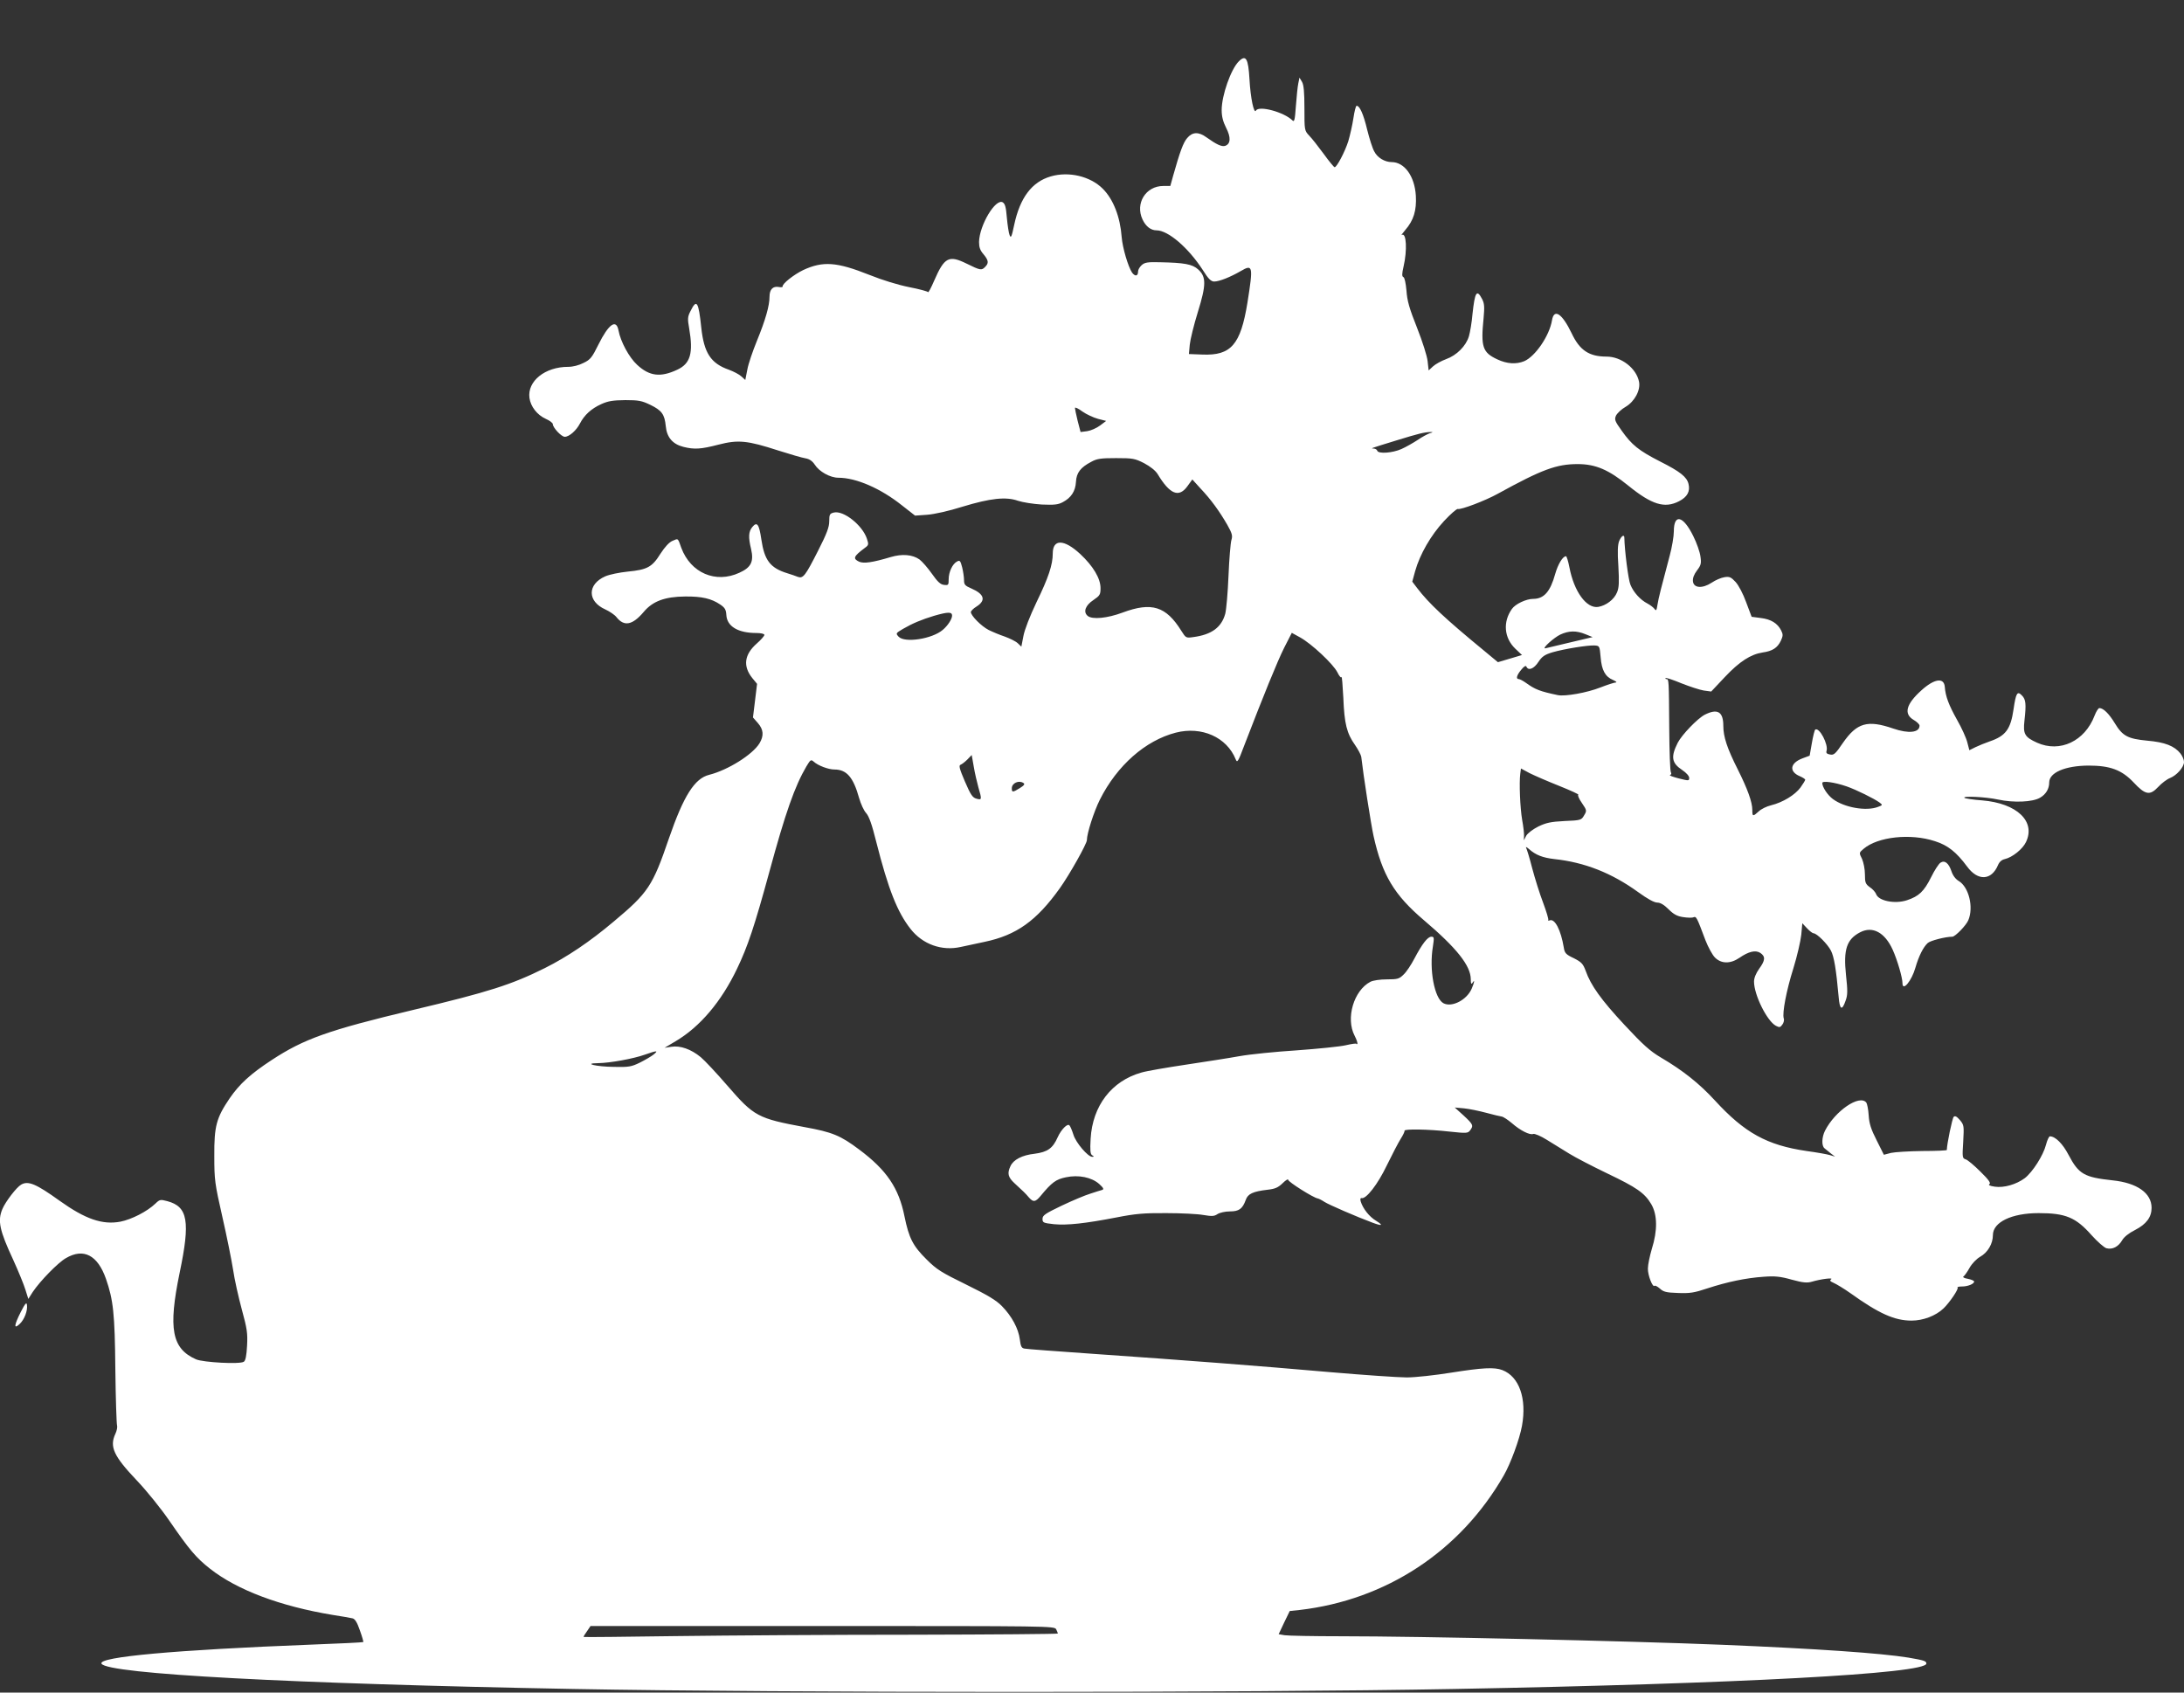 <?xml version="1.0" standalone="no"?>
<!DOCTYPE svg PUBLIC "-//W3C//DTD SVG 20010904//EN"
 "http://www.w3.org/TR/2001/REC-SVG-20010904/DTD/svg10.dtd">
<svg version="1.0" xmlns="http://www.w3.org/2000/svg"
 width="1280pt" height="992pt" viewBox="0 0 1280 992"
 preserveAspectRatio="xMidYMid meet">
<rect x="0" y="0" width="1280" height="992" fill="#333333" stroke="none"/>
<g transform="translate(0,992) scale(0.1,-0.1)"
fill="#ffffff" stroke="none">
<path d="M7260 9560 c-46 -46 -100 -199 -100 -285 0 -38 8 -68 26 -104 29 -56
27 -95 -6 -106 -20 -6 -50 8 -109 50 -46 34 -83 32 -113 -4 -23 -26 -43 -81
-83 -223 l-16 -58 -41 0 c-103 0 -166 -102 -122 -196 19 -41 49 -64 82 -64 68
0 186 -101 271 -232 33 -53 49 -68 67 -68 30 0 95 26 157 62 70 41 72 28 38
-186 -40 -246 -96 -311 -264 -304 l-79 3 5 55 c3 30 24 116 47 190 50 161 50
208 2 251 -34 31 -81 39 -223 42 -73 2 -90 -1 -108 -17 -12 -11 -21 -27 -21
-37 0 -28 -17 -31 -35 -7 -23 34 -56 145 -61 208 -9 120 -49 222 -111 284 -73
73 -199 103 -305 72 -110 -32 -180 -124 -214 -284 -15 -71 -19 -80 -27 -60 -5
12 -12 59 -16 102 -5 61 -10 81 -24 90 -42 25 -137 -134 -139 -232 0 -31 6
-49 26 -72 30 -36 32 -52 10 -74 -21 -22 -28 -21 -109 19 -104 51 -130 38
-190 -100 -18 -42 -34 -72 -36 -67 -2 4 -52 18 -110 29 -65 13 -157 41 -234
72 -191 76 -272 82 -388 28 -54 -26 -124 -81 -120 -96 1 -4 -9 -6 -23 -3 -34
6 -54 -14 -54 -57 0 -53 -24 -137 -74 -259 -24 -59 -50 -134 -56 -168 l-12
-61 -23 21 c-13 12 -46 29 -73 39 -106 37 -146 98 -162 247 -16 153 -27 170
-63 97 -17 -33 -18 -45 -8 -101 25 -145 8 -207 -70 -243 -98 -46 -163 -38
-235 29 -47 43 -97 136 -109 201 -13 70 -58 38 -118 -83 -37 -75 -47 -88 -87
-107 -27 -14 -62 -23 -90 -23 -136 0 -240 -84 -227 -182 7 -51 45 -100 96
-123 23 -10 41 -24 41 -31 0 -20 50 -74 70 -74 26 0 68 37 89 78 26 50 66 87
126 114 40 18 68 22 140 23 79 0 97 -4 147 -28 67 -33 83 -55 90 -125 6 -65
40 -105 103 -121 64 -16 102 -14 206 13 116 30 170 24 349 -34 69 -22 141 -43
160 -46 24 -4 41 -16 55 -37 26 -41 90 -77 139 -77 104 0 248 -63 371 -161
l78 -61 71 5 c41 3 127 22 206 47 164 50 256 60 326 35 27 -9 90 -19 139 -22
74 -3 96 -1 124 14 49 26 74 64 77 119 3 53 26 84 89 117 34 19 57 22 146 22
98 0 110 -2 165 -30 37 -20 66 -43 79 -64 71 -118 124 -140 174 -71 l29 40 48
-53 c61 -64 112 -135 157 -213 28 -50 32 -64 24 -89 -5 -17 -13 -111 -17 -210
-4 -99 -13 -199 -19 -222 -22 -80 -80 -123 -188 -137 -42 -6 -43 -5 -69 36
-90 145 -174 171 -344 108 -91 -34 -178 -42 -205 -20 -28 23 -14 62 33 93 38
26 42 32 42 70 0 57 -43 129 -119 200 -95 88 -161 89 -161 3 0 -66 -25 -141
-95 -285 -39 -82 -70 -161 -77 -199 l-12 -62 -21 20 c-11 11 -46 28 -76 39
-30 10 -73 28 -95 39 -43 22 -104 84 -104 105 1 7 15 21 33 32 57 36 46 73
-30 106 -37 16 -43 22 -43 49 0 17 -5 51 -11 75 -10 39 -14 43 -30 34 -27 -14
-49 -62 -49 -104 0 -34 -2 -36 -27 -33 -21 2 -38 18 -71 65 -24 34 -57 72 -73
84 -41 29 -102 34 -169 14 -107 -32 -158 -39 -185 -27 -38 18 -33 31 34 81 22
16 23 20 12 53 -26 80 -138 168 -194 154 -24 -6 -27 -11 -27 -51 0 -34 -14
-72 -65 -172 -75 -148 -88 -165 -119 -154 -11 5 -39 14 -61 21 -101 31 -135
76 -153 199 -13 89 -25 106 -53 72 -22 -27 -24 -59 -7 -129 17 -74 0 -108 -69
-139 -139 -64 -285 -1 -340 146 -21 59 -17 56 -52 41 -19 -8 -44 -35 -70 -75
-49 -79 -78 -94 -191 -105 -49 -5 -108 -17 -133 -28 -106 -47 -105 -147 1
-194 26 -12 55 -32 65 -45 45 -57 94 -47 160 31 52 62 123 89 242 90 99 1 154
-12 206 -47 28 -19 34 -30 36 -62 4 -66 68 -105 176 -105 28 0 47 -5 47 -11 0
-6 -20 -29 -44 -50 -74 -65 -83 -133 -27 -203 l28 -34 -12 -99 -12 -98 29 -33
c33 -38 36 -74 9 -119 -41 -66 -184 -156 -294 -184 -86 -21 -150 -122 -237
-374 -95 -278 -121 -317 -323 -486 -141 -119 -274 -208 -404 -273 -195 -97
-329 -140 -771 -245 -499 -119 -641 -170 -830 -294 -125 -82 -188 -140 -246
-224 -78 -115 -91 -163 -90 -338 0 -141 3 -162 47 -356 26 -114 54 -253 63
-310 8 -57 32 -162 51 -233 31 -113 35 -140 31 -213 -3 -58 -9 -88 -19 -94
-22 -16 -238 -4 -280 14 -142 63 -164 179 -96 508 63 301 48 387 -72 419 -41
11 -45 10 -70 -14 -49 -47 -140 -93 -205 -106 -106 -20 -206 15 -356 122 -139
100 -185 119 -226 95 -27 -15 -92 -100 -110 -143 -29 -69 -17 -125 64 -299 30
-66 62 -144 71 -174 l17 -54 26 41 c43 64 147 171 194 198 104 61 186 18 235
-121 43 -124 52 -204 55 -532 2 -171 7 -318 10 -327 3 -9 -1 -31 -10 -50 -35
-75 -10 -130 126 -273 58 -61 142 -165 192 -238 115 -167 156 -216 238 -280
158 -124 410 -219 718 -270 52 -8 104 -17 116 -20 14 -3 27 -23 43 -70 13 -36
22 -67 20 -69 -2 -2 -139 -9 -304 -15 -797 -31 -1254 -72 -1230 -112 38 -60
1103 -117 2765 -148 1211 -23 3961 -23 5165 0 1666 31 2765 90 2765 149 0 15
-13 19 -106 35 -160 26 -535 52 -1089 75 -568 23 -1765 50 -2235 50 -162 0
-311 3 -331 6 l-35 6 32 68 33 68 58 6 c507 59 941 344 1196 788 40 69 93 213
107 291 29 160 -16 289 -115 327 -47 18 -116 14 -300 -15 -93 -15 -210 -28
-260 -28 -49 0 -252 14 -450 31 -422 37 -851 70 -1385 107 -212 15 -394 28
-406 31 -17 3 -22 13 -27 54 -8 63 -47 136 -105 195 -34 35 -85 65 -209 126
-145 71 -173 88 -232 147 -81 80 -104 126 -130 253 -33 166 -105 272 -266 392
-109 82 -158 102 -319 131 -275 51 -297 63 -452 242 -63 73 -134 149 -157 168
-57 47 -120 69 -172 61 l-40 -6 64 38 c144 85 269 233 361 426 62 129 102 248
189 567 94 346 149 502 217 618 24 40 27 42 43 28 25 -23 86 -46 121 -46 72 0
111 -45 145 -167 10 -35 28 -74 41 -88 17 -19 34 -66 59 -167 71 -280 124
-414 202 -513 71 -90 183 -130 294 -105 30 6 93 20 140 30 186 39 304 123 441
315 57 80 158 260 158 281 0 39 41 167 76 237 101 201 267 347 445 393 152 39
299 -27 351 -156 9 -23 14 -16 50 80 114 296 194 493 234 573 l45 88 49 -27
c67 -37 193 -155 218 -204 11 -23 22 -35 24 -28 3 7 7 -48 11 -122 6 -152 20
-208 69 -277 18 -26 34 -57 36 -68 12 -107 57 -396 72 -464 51 -230 121 -346
295 -494 192 -163 275 -267 275 -347 0 -26 3 -31 10 -20 14 22 12 5 -4 -33
-28 -67 -116 -113 -166 -87 -53 28 -85 196 -62 333 8 52 7 57 -9 57 -22 0 -54
-42 -100 -129 -18 -35 -46 -77 -62 -92 -26 -26 -35 -29 -98 -29 -41 0 -81 -6
-97 -14 -98 -51 -146 -214 -93 -316 12 -23 19 -45 16 -48 -3 -3 -5 -3 -5 0 0
4 -28 0 -62 -8 -34 -8 -164 -21 -288 -30 -124 -8 -274 -23 -335 -34 -60 -11
-202 -33 -315 -50 -113 -17 -230 -37 -260 -46 -175 -49 -287 -195 -298 -388
-4 -69 -2 -90 9 -97 12 -7 12 -9 0 -9 -25 0 -96 83 -110 130 -8 25 -18 49 -23
54 -11 14 -48 -23 -69 -69 -29 -66 -60 -87 -135 -97 -74 -8 -125 -35 -142 -73
-20 -42 -14 -65 24 -100 50 -46 64 -59 85 -84 25 -28 37 -27 68 10 66 80 90
97 148 109 74 16 152 0 196 -40 24 -22 28 -30 17 -34 -8 -2 -40 -12 -70 -22
-30 -9 -106 -41 -167 -70 -98 -47 -113 -57 -113 -78 0 -22 5 -24 68 -31 77 -7
181 4 367 40 107 21 158 26 290 25 88 0 186 -5 218 -11 49 -8 63 -8 82 5 14 9
46 16 73 16 54 0 74 15 93 67 12 36 42 50 128 60 45 5 62 13 89 39 17 17 32
26 32 19 0 -12 147 -105 173 -109 6 -1 24 -10 39 -20 24 -16 188 -87 282 -122
57 -21 66 -17 21 11 -40 24 -77 71 -90 113 -4 14 -2 21 4 20 27 -8 96 81 149
192 31 63 67 133 81 155 14 22 24 43 23 48 -3 11 139 9 262 -5 102 -11 109
-10 122 7 21 28 18 35 -38 87 l-52 47 55 -5 c30 -3 88 -15 129 -26 41 -11 82
-21 91 -22 9 -1 35 -18 59 -38 50 -44 106 -72 126 -64 8 3 44 -12 79 -34 36
-22 95 -59 133 -82 37 -23 136 -74 221 -115 174 -83 220 -115 259 -181 36 -62
37 -154 3 -262 -12 -41 -23 -92 -23 -115 -1 -39 28 -113 39 -101 4 3 17 -4 31
-16 20 -19 37 -24 105 -26 70 -3 96 1 174 27 116 38 226 61 329 68 66 5 98 2
165 -17 66 -18 90 -20 118 -12 54 16 128 25 113 14 -10 -7 -6 -12 15 -21 16
-7 61 -34 99 -61 166 -119 258 -160 357 -160 68 0 142 28 187 71 35 33 91 115
83 123 -4 3 8 6 26 6 34 0 71 15 71 29 0 5 -17 12 -37 16 -20 3 -32 10 -26 13
6 4 23 27 36 51 14 25 41 53 62 65 45 25 75 77 75 127 0 76 110 129 268 129
158 0 218 -25 310 -129 35 -39 75 -74 88 -77 35 -9 69 9 91 46 11 20 40 43 76
61 66 34 97 75 97 130 0 86 -84 146 -228 161 -167 18 -199 36 -259 150 -34 65
-77 108 -109 108 -5 0 -16 -22 -23 -50 -16 -62 -78 -159 -124 -195 -50 -37
-122 -58 -176 -50 -29 4 -40 10 -31 15 9 6 -5 26 -53 73 -36 36 -74 68 -86 72
-20 6 -21 11 -15 103 5 93 5 98 -19 127 -19 22 -29 27 -37 19 -8 -8 -40 -160
-40 -194 0 -3 -64 -6 -143 -6 -78 -1 -161 -6 -184 -11 l-42 -11 -42 84 c-33
65 -44 98 -47 147 -2 34 -9 68 -14 75 -40 49 -183 -49 -242 -165 -19 -38 -21
-88 -3 -103 6 -5 23 -19 37 -30 l25 -19 -30 9 c-16 5 -78 16 -137 24 -232 34
-363 106 -538 297 -91 99 -188 176 -316 251 -64 38 -104 74 -214 192 -135 145
-197 231 -227 317 -15 40 -24 50 -69 73 -47 22 -54 30 -59 63 -17 102 -52 170
-82 159 -8 -3 -12 -2 -9 2 3 4 -11 50 -30 101 -20 52 -48 142 -64 202 -15 59
-32 114 -36 121 -4 7 4 3 17 -8 39 -35 80 -51 149 -59 177 -19 335 -81 490
-193 55 -40 95 -62 113 -62 18 0 40 -13 66 -39 30 -30 51 -41 85 -46 25 -4 53
-5 61 -1 17 6 19 2 70 -134 16 -41 41 -87 56 -102 37 -37 90 -38 143 -2 55 38
95 47 123 29 31 -21 29 -44 -7 -93 -19 -27 -30 -54 -30 -75 0 -78 76 -231 128
-259 21 -11 26 -10 38 7 8 10 12 27 8 37 -9 31 15 161 57 294 22 71 42 159 46
196 l6 67 27 -29 c16 -17 33 -30 39 -30 19 0 82 -63 102 -102 18 -36 30 -105
45 -271 6 -76 20 -83 41 -21 12 32 12 58 2 150 -16 149 4 209 83 250 73 38
145 -1 191 -103 27 -60 57 -163 57 -195 0 -52 54 13 76 91 20 69 46 120 72
144 15 14 104 37 144 37 17 0 82 67 94 97 32 76 3 195 -57 230 -18 11 -34 32
-42 57 -16 47 -39 66 -64 50 -10 -6 -35 -44 -55 -85 -42 -84 -72 -112 -141
-135 -72 -24 -169 -4 -182 37 -4 10 -19 28 -36 39 -26 19 -29 27 -29 75 0 31
-8 70 -17 91 -18 36 -18 36 9 59 83 71 275 92 418 45 76 -24 126 -64 189 -149
63 -86 143 -82 181 9 8 19 22 31 40 35 44 10 105 59 124 100 58 121 -53 227
-257 244 -54 4 -100 11 -104 15 -13 12 123 6 197 -10 93 -20 204 -15 247 11
34 20 53 52 53 89 0 58 93 98 230 99 127 0 195 -25 265 -99 68 -73 95 -78 143
-27 20 22 52 46 70 53 40 16 82 64 82 94 0 13 -9 35 -21 50 -35 44 -91 66
-194 75 -115 11 -145 27 -191 103 -34 56 -67 88 -90 88 -6 0 -19 -20 -28 -44
-57 -150 -203 -219 -337 -159 -73 33 -83 51 -74 130 11 98 8 124 -15 147 -27
28 -35 15 -49 -81 -17 -117 -46 -156 -139 -188 -26 -9 -63 -24 -84 -34 l-36
-18 -12 46 c-6 25 -33 85 -60 132 -48 86 -68 137 -72 194 -5 56 -62 47 -137
-21 -90 -81 -105 -138 -46 -173 19 -11 35 -26 35 -34 0 -41 -64 -48 -154 -17
-151 52 -213 34 -295 -84 -44 -65 -53 -73 -76 -68 -18 3 -24 9 -20 21 12 37
-42 140 -66 125 -4 -2 -13 -38 -20 -79 l-13 -74 -43 -16 c-73 -28 -79 -78 -13
-105 16 -7 30 -16 30 -20 0 -4 -13 -25 -28 -46 -32 -43 -103 -87 -173 -104
-25 -6 -58 -22 -72 -36 -34 -31 -37 -30 -37 9 0 46 -28 123 -85 237 -63 125
-85 192 -85 256 0 83 -34 103 -109 65 -42 -22 -133 -116 -158 -164 -42 -83
-36 -119 26 -160 24 -16 41 -35 41 -46 0 -18 -2 -18 -62 -3 -34 9 -57 17 -50
20 7 2 9 9 5 15 -5 7 -9 125 -10 262 -2 278 -2 285 -16 285 -6 0 -8 3 -5 6 3
3 45 -11 93 -31 48 -19 106 -38 130 -42 l44 -6 80 85 c86 91 151 133 222 144
57 8 86 27 106 68 13 29 14 37 2 61 -21 42 -60 66 -120 73 l-53 7 -32 85 c-18
50 -44 99 -62 119 -27 29 -36 33 -66 28 -19 -3 -52 -17 -74 -32 -55 -36 -106
-32 -110 8 -2 19 6 40 24 64 23 30 26 41 20 81 -3 26 -22 80 -42 120 -59 120
-114 134 -114 27 0 -29 -11 -93 -24 -141 -49 -184 -66 -250 -72 -289 -5 -33
-8 -37 -17 -24 -7 9 -25 23 -42 32 -41 21 -81 65 -99 109 -13 29 -35 207 -36
276 0 22 -17 12 -30 -18 -9 -22 -11 -63 -5 -149 5 -93 4 -125 -8 -153 -17 -42
-64 -77 -110 -85 -69 -11 -142 90 -169 232 -7 36 -16 65 -20 65 -19 0 -47 -47
-63 -103 -29 -105 -66 -147 -130 -147 -40 0 -104 -30 -124 -59 -54 -76 -46
-170 20 -233 l39 -37 -70 -21 -71 -21 -82 68 c-231 190 -324 278 -391 366
l-29 38 17 62 c28 99 92 210 169 293 38 41 75 73 81 71 17 -6 160 48 234 89
258 142 344 174 468 174 106 0 182 -33 298 -127 137 -111 212 -134 296 -91 49
25 67 58 56 102 -10 41 -49 72 -166 131 -127 65 -166 97 -225 180 -41 57 -44
66 -34 89 7 14 32 38 57 52 52 31 88 97 78 147 -16 79 -104 147 -190 147 -103
0 -158 37 -205 137 -56 116 -103 147 -115 76 -15 -91 -98 -212 -163 -240 -47
-19 -101 -16 -158 11 -86 40 -97 73 -80 241 6 67 5 86 -9 113 -31 59 -42 41
-56 -88 -4 -49 -14 -107 -21 -131 -17 -57 -72 -112 -134 -134 -27 -10 -62 -29
-76 -42 l-26 -24 -6 54 c-3 30 -30 115 -62 196 -45 113 -58 158 -62 218 -4 44
-11 77 -18 79 -9 4 -9 18 1 62 22 94 17 201 -10 185 -6 -4 3 9 20 29 49 56 67
115 62 201 -7 115 -67 197 -142 197 -40 0 -84 26 -102 63 -10 17 -28 74 -41
126 -22 92 -44 141 -62 141 -5 0 -13 -33 -19 -73 -6 -40 -20 -101 -30 -135
-20 -62 -67 -152 -80 -152 -4 0 -33 35 -64 78 -31 42 -69 91 -85 107 -28 30
-28 32 -28 160 0 95 -4 137 -14 155 l-15 25 -7 -34 c-4 -19 -10 -78 -14 -132
-6 -84 -9 -96 -21 -84 -49 48 -196 88 -213 57 -12 -22 -32 74 -38 183 -7 123
-21 147 -63 105z m-824 -2095 l47 -12 -36 -27 c-20 -15 -54 -30 -75 -33 l-39
-5 -17 65 c-9 37 -16 71 -16 76 0 6 20 -3 44 -21 24 -17 66 -36 92 -43z m1944
-84 c-14 -5 -46 -22 -72 -40 -26 -17 -68 -41 -95 -53 -52 -23 -134 -29 -141
-10 -2 7 -11 12 -20 13 -21 1 -26 -1 133 48 130 40 162 48 200 49 15 0 14 -2
-5 -7z m-2800 -1069 c0 -20 -25 -59 -55 -84 -62 -53 -224 -78 -259 -39 -17 19
-16 20 26 45 57 33 110 55 183 77 80 23 105 24 105 1z m3712 -109 l42 -17
-135 -32 c-74 -18 -138 -33 -143 -34 -20 -1 51 63 89 81 50 23 93 24 147 2z
m89 -135 c6 -76 27 -114 72 -133 18 -8 25 -14 17 -15 -8 0 -49 -13 -90 -29
-78 -31 -208 -54 -250 -45 -105 22 -133 33 -187 72 -17 12 -36 22 -42 22 -18
0 -12 23 15 55 16 20 27 26 30 18 11 -26 44 -13 70 27 22 33 37 43 83 57 69
20 206 42 246 40 30 -2 30 -3 36 -69z m-3647 -762 c21 -72 21 -76 -11 -67 -23
6 -34 22 -68 101 -32 75 -37 94 -25 98 8 3 26 17 40 31 l25 26 12 -68 c6 -37
19 -92 27 -121z m3404 8 c67 -27 118 -50 112 -52 -5 -2 4 -24 21 -48 29 -43
30 -45 13 -73 -16 -28 -20 -29 -115 -33 -80 -4 -107 -10 -153 -32 -32 -16 -62
-39 -71 -54 l-14 -27 1 25 c1 14 -4 57 -11 95 -12 71 -18 215 -11 270 l4 31
50 -27 c28 -14 106 -48 174 -75z m-3140 17 c10 -6 5 -14 -21 -30 -42 -26 -47
-26 -47 -1 0 30 41 49 68 31z m4825 -20 c57 -20 160 -71 192 -94 20 -15 19
-16 -8 -26 -69 -27 -198 -4 -265 46 -31 23 -62 70 -62 94 0 14 70 5 143 -20z
m-6993 -1572 c-14 -11 -50 -32 -80 -47 -49 -24 -66 -27 -150 -25 -105 1 -188
21 -94 22 70 1 207 26 274 50 71 25 81 25 50 0z m2360 -3368 c5 -11 10 -22 10
-25 0 -3 -381 -6 -847 -7 -467 0 -1091 -4 -1388 -8 -297 -4 -542 -7 -544 -5
-2 2 7 17 19 33 l21 31 1359 0 c1334 0 1359 0 1370 -19z"/>
<path d="M122 2231 c-40 -79 -42 -104 -7 -71 28 26 48 79 43 112 -2 18 -10 10
-36 -41z"/>
</g>
</svg>
